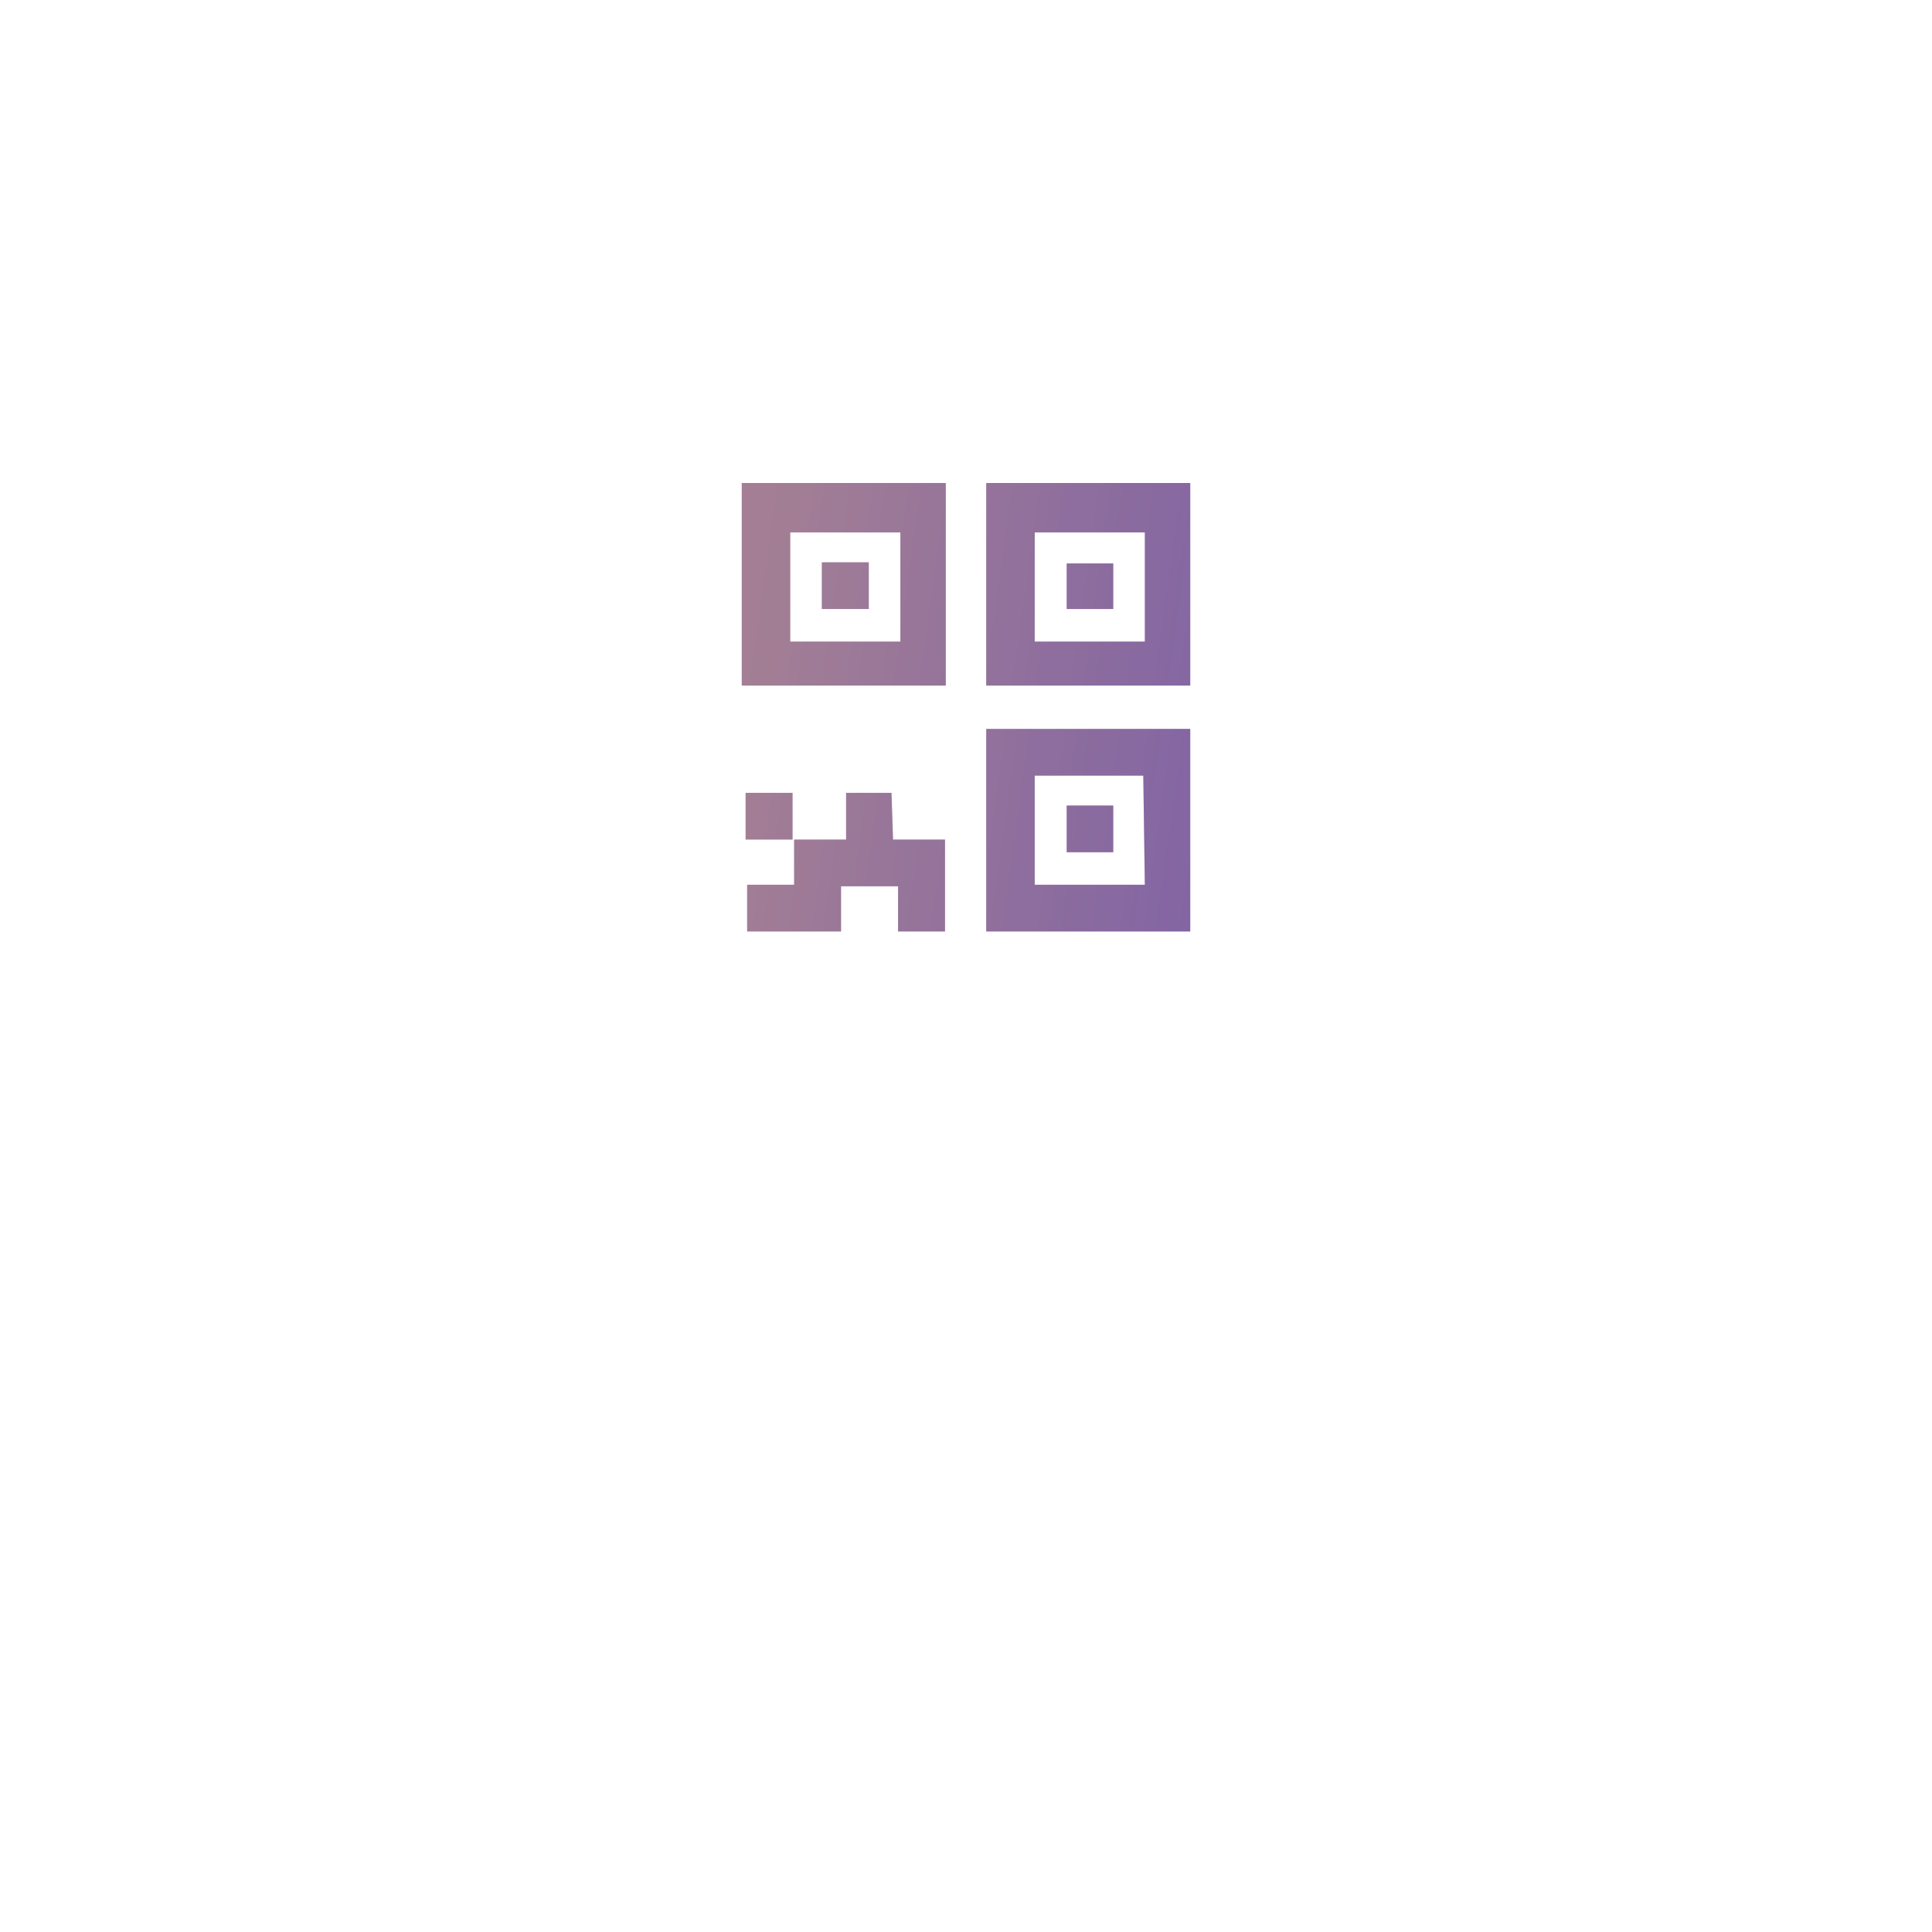 <svg width="112" height="112" viewBox="0 0 112 112" fill="none" xmlns="http://www.w3.org/2000/svg">
<g filter="url(#filter0_d_42_11)">
<rect x="24" y="9" width="64" height="64" rx="15" fill="white"/>
</g>
<path d="M50.365 35.305H47.642V32.596H50.365V35.305ZM54.828 28.089V39.745H43V28H54.828V28.089ZM52.195 30.864H45.812V37.192H52.195V30.864ZM64.537 32.663H61.836V35.305H64.537V32.663ZM69 28.222V39.745H57.172V28H69V28.222ZM66.367 30.864H59.984V37.192H66.367V30.864ZM64.537 46.695H61.836V49.404H64.537V46.695ZM69 42.255V54H57.172V42.255H69ZM66.277 44.963H59.984V51.291H66.367L66.277 44.963ZM43.223 45.962V48.671H45.946V45.962H43.223ZM51.681 45.962H49.048V48.671H46.035V51.291H43.312V54H48.758V51.38H52.061V54H54.784V48.671H51.771L51.681 45.962Z" fill="url(#paint0_linear_42_11)"/>
<path d="M50.365 35.305H47.642V32.596H50.365V35.305ZM54.828 28.089V39.745H43V28H54.828V28.089ZM52.195 30.864H45.812V37.192H52.195V30.864ZM64.537 32.663H61.836V35.305H64.537V32.663ZM69 28.222V39.745H57.172V28H69V28.222ZM66.367 30.864H59.984V37.192H66.367V30.864ZM64.537 46.695H61.836V49.404H64.537V46.695ZM69 42.255V54H57.172V42.255H69ZM66.277 44.963H59.984V51.291H66.367L66.277 44.963ZM43.223 45.962V48.671H45.946V45.962H43.223ZM51.681 45.962H49.048V48.671H46.035V51.291H43.312V54H48.758V51.38H52.061V54H54.784V48.671H51.771L51.681 45.962Z" fill="black" fill-opacity="0.2"/>
<path d="M50.365 35.305H47.642V32.596H50.365V35.305ZM54.828 28.089V39.745H43V28H54.828V28.089ZM52.195 30.864H45.812V37.192H52.195V30.864ZM64.537 32.663H61.836V35.305H64.537V32.663ZM69 28.222V39.745H57.172V28H69V28.222ZM66.367 30.864H59.984V37.192H66.367V30.864ZM64.537 46.695H61.836V49.404H64.537V46.695ZM69 42.255V54H57.172V42.255H69ZM66.277 44.963H59.984V51.291H66.367L66.277 44.963ZM43.223 45.962V48.671H45.946V45.962H43.223ZM51.681 45.962H49.048V48.671H46.035V51.291H43.312V54H48.758V51.38H52.061V54H54.784V48.671H51.771L51.681 45.962Z" fill="black" fill-opacity="0.2"/>
<defs>
<filter id="filter0_d_42_11" x="0" y="0" width="112" height="112" filterUnits="userSpaceOnUse" color-interpolation-filters="sRGB">
<feFlood flood-opacity="0" result="BackgroundImageFix"/>
<feColorMatrix in="SourceAlpha" type="matrix" values="0 0 0 0 0 0 0 0 0 0 0 0 0 0 0 0 0 0 127 0" result="hardAlpha"/>
<feMorphology radius="6" operator="erode" in="SourceAlpha" result="effect1_dropShadow_42_11"/>
<feOffset dy="15"/>
<feGaussianBlur stdDeviation="15"/>
<feColorMatrix type="matrix" values="0 0 0 0 0.898 0 0 0 0 0.898 0 0 0 0 0.898 0 0 0 0.7 0"/>
<feBlend mode="normal" in2="BackgroundImageFix" result="effect1_dropShadow_42_11"/>
<feBlend mode="normal" in="SourceGraphic" in2="effect1_dropShadow_42_11" result="shape"/>
</filter>
<linearGradient id="paint0_linear_42_11" x1="44.083" y1="33.2" x2="72.425" y2="37.136" gradientUnits="userSpaceOnUse">
<stop stop-color="#FFC6E8"/>
<stop offset="1" stop-color="#CA9CFF"/>
</linearGradient>
</defs>
</svg>
